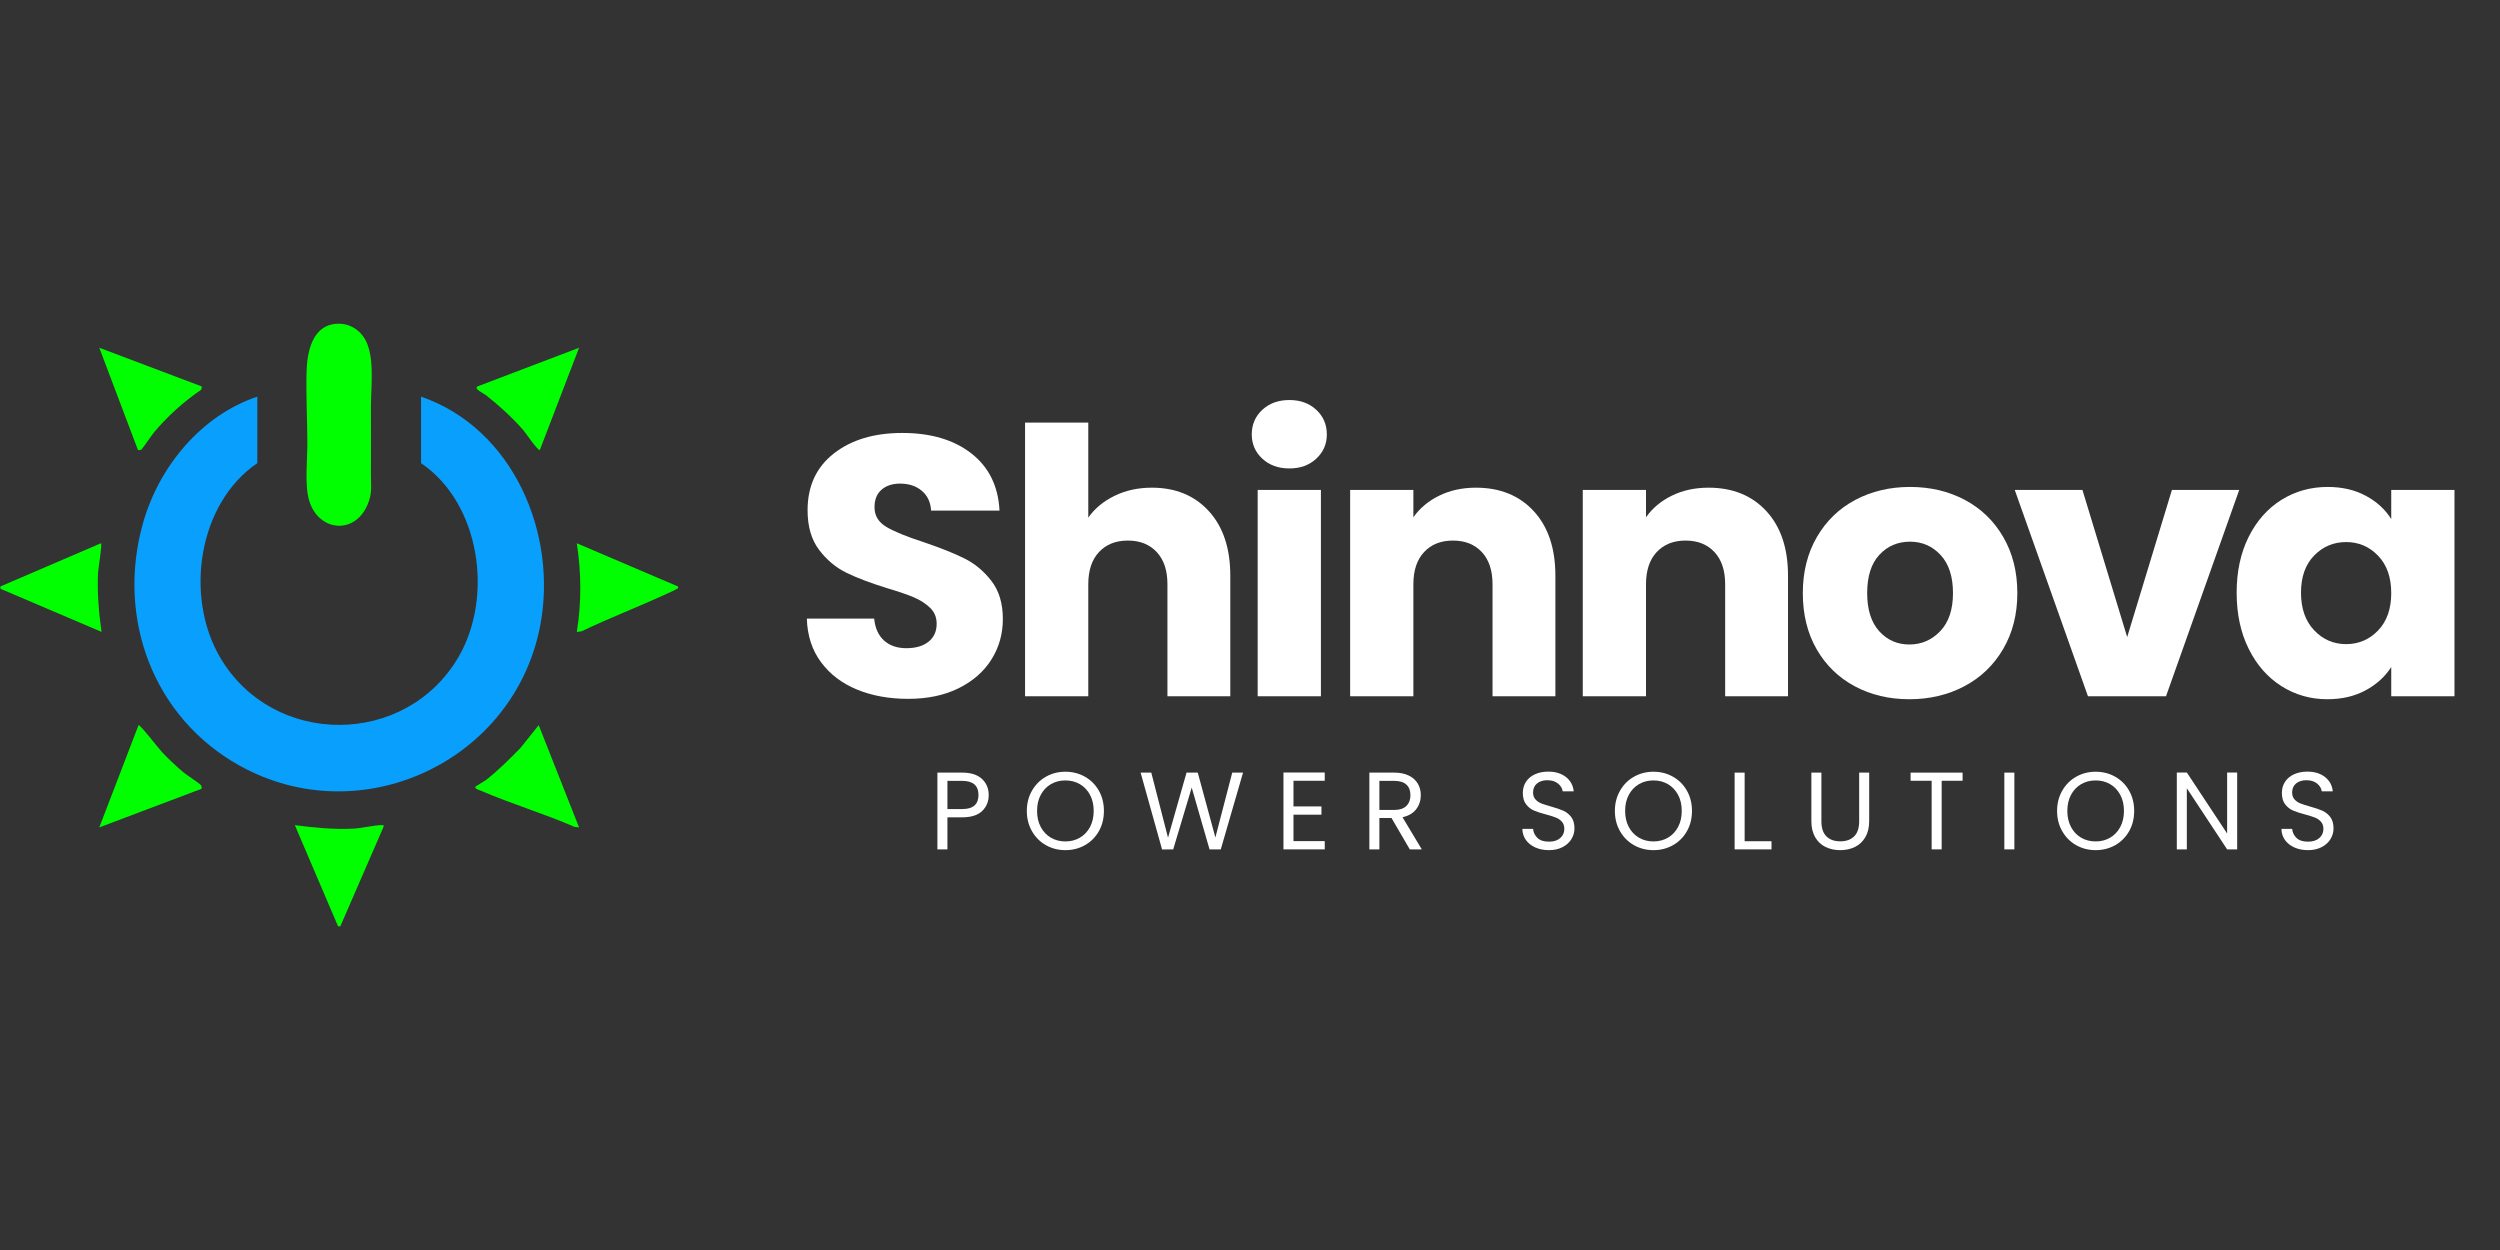 <svg xmlns="http://www.w3.org/2000/svg" xmlns:xlink="http://www.w3.org/1999/xlink" width="2480" zoomAndPan="magnify" viewBox="0 0 1860 930" height="1240" preserveAspectRatio="xMidYMid meet" version="1.0"><rect x="0" y="0" width="1860" height="930" fill="#333333" stroke="none"/><defs><g/><clipPath id="bf5b801642"><rect x="0" width="1052" y="0" height="116"/></clipPath><clipPath id="6f06dab651"><path d="M 0.238 176 L 76 176 L 76 243 L 0.238 243 Z M 0.238 176 " clip-rule="nonzero"/></clipPath><clipPath id="76fafb4f76"><path d="M 219 385 L 286 385 L 286 461.242 L 219 461.242 Z M 219 385 " clip-rule="nonzero"/></clipPath><clipPath id="6792fa6404"><path d="M 227 12.824 L 277 12.824 L 277 164 L 227 164 Z M 227 12.824 " clip-rule="nonzero"/></clipPath><clipPath id="8b1165dd25"><path d="M 429 176 L 504.473 176 L 504.473 243 L 429 243 Z M 429 176 " clip-rule="nonzero"/></clipPath><clipPath id="9a23018148"><rect x="0" width="1832" y="0" height="462"/></clipPath></defs><g transform="matrix(1, 0, 0, 1, 0, 228)"><g clip-path="url(#9a23018148)"><g fill="#ffffff" fill-opacity="1"><g transform="translate(588.732, 290.022)"><g><path d="M 86.953 1.922 C 72.828 1.922 60.164 -0.367 48.969 -4.953 C 37.781 -9.535 28.836 -16.32 22.141 -25.312 C 15.453 -34.301 11.926 -45.125 11.562 -57.781 L 61.641 -57.781 C 62.367 -50.625 64.844 -45.164 69.062 -41.406 C 73.281 -37.645 78.785 -35.766 85.578 -35.766 C 92.547 -35.766 98.047 -37.367 102.078 -40.578 C 106.117 -43.797 108.141 -48.25 108.141 -53.938 C 108.141 -58.695 106.531 -62.633 103.312 -65.75 C 100.102 -68.875 96.16 -71.445 91.484 -73.469 C 86.805 -75.488 80.16 -77.781 71.547 -80.344 C 59.066 -84.195 48.883 -88.051 41 -91.906 C 33.113 -95.758 26.328 -101.445 20.641 -108.969 C 14.953 -116.488 12.109 -126.301 12.109 -138.406 C 12.109 -156.383 18.617 -170.461 31.641 -180.641 C 44.66 -190.816 61.629 -195.906 82.547 -195.906 C 103.828 -195.906 120.977 -190.816 134 -180.641 C 147.02 -170.461 153.988 -156.289 154.906 -138.125 L 104.016 -138.125 C 103.641 -144.363 101.344 -149.27 97.125 -152.844 C 92.906 -156.426 87.492 -158.219 80.891 -158.219 C 75.203 -158.219 70.613 -156.703 67.125 -153.672 C 63.645 -150.648 61.906 -146.297 61.906 -140.609 C 61.906 -134.367 64.836 -129.504 70.703 -126.016 C 76.578 -122.535 85.754 -118.773 98.234 -114.734 C 110.703 -110.516 120.832 -106.477 128.625 -102.625 C 136.426 -98.781 143.172 -93.188 148.859 -85.844 C 154.547 -78.508 157.391 -69.062 157.391 -57.5 C 157.391 -46.5 154.594 -36.504 149 -27.516 C 143.406 -18.523 135.285 -11.367 124.641 -6.047 C 114.004 -0.734 101.441 1.922 86.953 1.922 Z M 86.953 1.922 "/></g></g></g><g fill="#ffffff" fill-opacity="1"><g transform="translate(745.574, 290.022)"><g><path d="M 111.438 -155.188 C 129.051 -155.188 143.176 -149.363 153.812 -137.719 C 164.445 -126.07 169.766 -110.066 169.766 -89.703 L 169.766 0 L 123 0 L 123 -83.375 C 123 -93.645 120.336 -101.625 115.016 -107.312 C 109.691 -113 102.535 -115.844 93.547 -115.844 C 84.566 -115.844 77.414 -113 72.094 -107.312 C 66.77 -101.625 64.109 -93.645 64.109 -83.375 L 64.109 0 L 17.062 0 L 17.062 -203.609 L 64.109 -203.609 L 64.109 -132.906 C 68.879 -139.688 75.391 -145.094 83.641 -149.125 C 91.898 -153.164 101.164 -155.188 111.438 -155.188 Z M 111.438 -155.188 "/></g></g></g><g fill="#ffffff" fill-opacity="1"><g transform="translate(918.651, 290.022)"><g><path d="M 40.719 -169.5 C 32.469 -169.5 25.727 -171.926 20.5 -176.781 C 15.27 -181.645 12.656 -187.656 12.656 -194.812 C 12.656 -202.145 15.27 -208.242 20.5 -213.109 C 25.727 -217.973 32.469 -220.406 40.719 -220.406 C 48.789 -220.406 55.441 -217.973 60.672 -213.109 C 65.898 -208.242 68.516 -202.145 68.516 -194.812 C 68.516 -187.656 65.898 -181.645 60.672 -176.781 C 55.441 -171.926 48.789 -169.5 40.719 -169.5 Z M 64.109 -153.531 L 64.109 0 L 17.062 0 L 17.062 -153.531 Z M 64.109 -153.531 "/></g></g></g><g fill="#ffffff" fill-opacity="1"><g transform="translate(987.442, 290.022)"><g><path d="M 110.609 -155.188 C 128.586 -155.188 142.941 -149.363 153.672 -137.719 C 164.398 -126.07 169.766 -110.066 169.766 -89.703 L 169.766 0 L 123 0 L 123 -83.375 C 123 -93.645 120.336 -101.625 115.016 -107.312 C 109.691 -113 102.535 -115.844 93.547 -115.844 C 84.566 -115.844 77.414 -113 72.094 -107.312 C 66.77 -101.625 64.109 -93.645 64.109 -83.375 L 64.109 0 L 17.062 0 L 17.062 -153.531 L 64.109 -153.531 L 64.109 -133.172 C 68.879 -139.961 75.301 -145.328 83.375 -149.266 C 91.445 -153.211 100.523 -155.188 110.609 -155.188 Z M 110.609 -155.188 "/></g></g></g><g fill="#ffffff" fill-opacity="1"><g transform="translate(1160.519, 290.022)"><g><path d="M 110.609 -155.188 C 128.586 -155.188 142.941 -149.363 153.672 -137.719 C 164.398 -126.07 169.766 -110.066 169.766 -89.703 L 169.766 0 L 123 0 L 123 -83.375 C 123 -93.645 120.336 -101.625 115.016 -107.312 C 109.691 -113 102.535 -115.844 93.547 -115.844 C 84.566 -115.844 77.414 -113 72.094 -107.312 C 66.77 -101.625 64.109 -93.645 64.109 -83.375 L 64.109 0 L 17.062 0 L 17.062 -153.531 L 64.109 -153.531 L 64.109 -133.172 C 68.879 -139.961 75.301 -145.328 83.375 -149.266 C 91.445 -153.211 100.523 -155.188 110.609 -155.188 Z M 110.609 -155.188 "/></g></g></g><g fill="#ffffff" fill-opacity="1"><g transform="translate(1333.597, 290.022)"><g><path d="M 86.953 2.203 C 71.91 2.203 58.379 -1.004 46.359 -7.422 C 34.348 -13.848 24.898 -23.02 18.016 -34.938 C 11.141 -46.863 7.703 -60.805 7.703 -76.766 C 7.703 -92.547 11.188 -106.441 18.156 -118.453 C 25.125 -130.473 34.66 -139.691 46.766 -146.109 C 58.879 -152.523 72.457 -155.734 87.5 -155.734 C 102.539 -155.734 116.113 -152.523 128.219 -146.109 C 140.332 -139.691 149.875 -130.473 156.844 -118.453 C 163.812 -106.441 167.297 -92.547 167.297 -76.766 C 167.297 -60.992 163.766 -47.098 156.703 -35.078 C 149.641 -23.066 140.008 -13.848 127.812 -7.422 C 115.613 -1.004 101.992 2.203 86.953 2.203 Z M 86.953 -38.516 C 95.941 -38.516 103.598 -41.816 109.922 -48.422 C 116.254 -55.023 119.422 -64.473 119.422 -76.766 C 119.422 -89.055 116.348 -98.504 110.203 -105.109 C 104.055 -111.711 96.488 -115.016 87.5 -115.016 C 78.32 -115.016 70.707 -111.758 64.656 -105.25 C 58.602 -98.738 55.578 -89.242 55.578 -76.766 C 55.578 -64.473 58.555 -55.023 64.516 -48.422 C 70.484 -41.816 77.961 -38.516 86.953 -38.516 Z M 86.953 -38.516 "/></g></g></g><g fill="#ffffff" fill-opacity="1"><g transform="translate(1496.493, 290.022)"><g><path d="M 86.125 -44.031 L 119.422 -153.531 L 169.5 -153.531 L 115.016 0 L 56.953 0 L 2.469 -153.531 L 52.828 -153.531 Z M 86.125 -44.031 "/></g></g></g><g fill="#ffffff" fill-opacity="1"><g transform="translate(1656.362, 290.022)"><g><path d="M 7.703 -77.047 C 7.703 -92.816 10.68 -106.664 16.641 -118.594 C 22.609 -130.52 30.727 -139.691 41 -146.109 C 51.27 -152.523 62.734 -155.734 75.391 -155.734 C 86.211 -155.734 95.703 -153.531 103.859 -149.125 C 112.023 -144.727 118.312 -138.953 122.719 -131.797 L 122.719 -153.531 L 169.766 -153.531 L 169.766 0 L 122.719 0 L 122.719 -21.734 C 118.133 -14.578 111.758 -8.797 103.594 -4.391 C 95.438 0.004 85.945 2.203 75.125 2.203 C 62.645 2.203 51.27 -1.051 41 -7.562 C 30.727 -14.07 22.609 -23.332 16.641 -35.344 C 10.68 -47.363 7.703 -61.266 7.703 -77.047 Z M 122.719 -76.766 C 122.719 -88.504 119.461 -97.766 112.953 -104.547 C 106.441 -111.336 98.508 -114.734 89.156 -114.734 C 79.801 -114.734 71.863 -111.383 65.344 -104.688 C 58.832 -98 55.578 -88.785 55.578 -77.047 C 55.578 -65.305 58.832 -55.992 65.344 -49.109 C 71.863 -42.234 79.801 -38.797 89.156 -38.797 C 98.508 -38.797 106.441 -42.188 112.953 -48.969 C 119.461 -55.758 122.719 -65.023 122.719 -76.766 Z M 122.719 -76.766 "/></g></g></g><g transform="matrix(1, 0, 0, 1, 690, 318)"><g clip-path="url(#bf5b801642)"><g fill="#ffffff" fill-opacity="1"><g transform="translate(1.118, 85.933)"><g><path d="M 44.484 -40.391 C 44.484 -35.641 42.859 -31.691 39.609 -28.547 C 36.359 -25.41 31.406 -23.844 24.75 -23.844 L 13.766 -23.844 L 13.766 0 L 6.312 0 L 6.312 -57.109 L 24.75 -57.109 C 31.188 -57.109 36.082 -55.551 39.438 -52.438 C 42.801 -49.32 44.484 -45.305 44.484 -40.391 Z M 24.75 -29.984 C 28.895 -29.984 31.953 -30.883 33.922 -32.688 C 35.891 -34.488 36.875 -37.055 36.875 -40.391 C 36.875 -47.441 32.832 -50.969 24.75 -50.969 L 13.766 -50.969 L 13.766 -29.984 Z M 24.75 -29.984 "/></g></g></g><g fill="#ffffff" fill-opacity="1"><g transform="translate(48.563, 85.933)"><g/></g></g><g fill="#ffffff" fill-opacity="1"><g transform="translate(70.441, 85.933)"><g><path d="M 32.203 0.578 C 26.898 0.578 22.062 -0.66 17.688 -3.141 C 13.32 -5.629 9.867 -9.098 7.328 -13.547 C 4.785 -18.004 3.516 -23.02 3.516 -28.594 C 3.516 -34.164 4.785 -39.176 7.328 -43.625 C 9.867 -48.082 13.32 -51.551 17.688 -54.031 C 22.062 -56.52 26.898 -57.766 32.203 -57.766 C 37.555 -57.766 42.414 -56.52 46.781 -54.031 C 51.156 -51.551 54.598 -48.098 57.109 -43.672 C 59.617 -39.242 60.875 -34.219 60.875 -28.594 C 60.875 -22.969 59.617 -17.941 57.109 -13.516 C 54.598 -9.086 51.156 -5.629 46.781 -3.141 C 42.414 -0.66 37.555 0.578 32.203 0.578 Z M 32.203 -5.906 C 36.191 -5.906 39.781 -6.832 42.969 -8.688 C 46.164 -10.539 48.68 -13.188 50.516 -16.625 C 52.348 -20.07 53.266 -24.062 53.266 -28.594 C 53.266 -33.188 52.348 -37.188 50.516 -40.594 C 48.68 -44.008 46.18 -46.645 43.016 -48.5 C 39.848 -50.363 36.242 -51.297 32.203 -51.297 C 28.16 -51.297 24.555 -50.363 21.391 -48.5 C 18.223 -46.645 15.723 -44.008 13.891 -40.594 C 12.055 -37.188 11.141 -33.188 11.141 -28.594 C 11.141 -24.062 12.055 -20.07 13.891 -16.625 C 15.723 -13.188 18.234 -10.539 21.422 -8.688 C 24.617 -6.832 28.211 -5.906 32.203 -5.906 Z M 32.203 -5.906 "/></g></g></g><g fill="#ffffff" fill-opacity="1"><g transform="translate(134.848, 85.933)"><g/></g></g><g fill="#ffffff" fill-opacity="1"><g transform="translate(156.726, 85.933)"><g><path d="M 78.094 -57.109 L 61.531 0 L 53.172 0 L 39.906 -45.969 L 26.141 0 L 17.859 0.078 L 1.891 -57.109 L 9.828 -57.109 L 22.281 -8.688 L 36.047 -57.109 L 44.406 -57.109 L 57.516 -8.844 L 70.062 -57.109 Z M 78.094 -57.109 "/></g></g></g><g fill="#ffffff" fill-opacity="1"><g transform="translate(236.702, 85.933)"><g/></g></g><g fill="#ffffff" fill-opacity="1"><g transform="translate(258.58, 85.933)"><g><path d="M 13.766 -51.047 L 13.766 -31.953 L 34.578 -31.953 L 34.578 -25.812 L 13.766 -25.812 L 13.766 -6.141 L 37.031 -6.141 L 37.031 0 L 6.312 0 L 6.312 -57.188 L 37.031 -57.188 L 37.031 -51.047 Z M 13.766 -51.047 "/></g></g></g><g fill="#ffffff" fill-opacity="1"><g transform="translate(300.617, 85.933)"><g/></g></g><g fill="#ffffff" fill-opacity="1"><g transform="translate(322.495, 85.933)"><g><path d="M 36.375 0 L 22.781 -23.359 L 13.766 -23.359 L 13.766 0 L 6.312 0 L 6.312 -57.109 L 24.75 -57.109 C 29.062 -57.109 32.707 -56.367 35.688 -54.891 C 38.664 -53.422 40.891 -51.426 42.359 -48.906 C 43.836 -46.395 44.578 -43.531 44.578 -40.312 C 44.578 -36.375 43.441 -32.906 41.172 -29.906 C 38.898 -26.906 35.5 -24.91 30.969 -23.922 L 45.312 0 Z M 13.766 -29.328 L 24.75 -29.328 C 28.789 -29.328 31.82 -30.32 33.844 -32.312 C 35.863 -34.312 36.875 -36.977 36.875 -40.312 C 36.875 -43.695 35.875 -46.316 33.875 -48.172 C 31.883 -50.035 28.844 -50.969 24.75 -50.969 L 13.766 -50.969 Z M 13.766 -29.328 "/></g></g></g><g fill="#ffffff" fill-opacity="1"><g transform="translate(372.334, 85.933)"><g/></g></g><g fill="#ffffff" fill-opacity="1"><g transform="translate(394.213, 85.933)"><g/></g></g><g fill="#ffffff" fill-opacity="1"><g transform="translate(416.091, 85.933)"><g/></g></g><g fill="#ffffff" fill-opacity="1"><g transform="translate(437.976, 85.933)"><g><path d="M 24.422 0.578 C 20.648 0.578 17.273 -0.086 14.297 -1.422 C 11.316 -2.766 8.977 -4.625 7.281 -7 C 5.594 -9.375 4.723 -12.117 4.672 -15.234 L 12.625 -15.234 C 12.895 -12.555 14 -10.301 15.938 -8.469 C 17.875 -6.645 20.703 -5.734 24.422 -5.734 C 27.973 -5.734 30.77 -6.617 32.812 -8.391 C 34.863 -10.172 35.891 -12.453 35.891 -15.234 C 35.891 -17.422 35.285 -19.195 34.078 -20.562 C 32.879 -21.926 31.379 -22.961 29.578 -23.672 C 27.773 -24.391 25.344 -25.156 22.281 -25.969 C 18.52 -26.957 15.504 -27.941 13.234 -28.922 C 10.961 -29.91 9.02 -31.453 7.406 -33.547 C 5.801 -35.648 5 -38.477 5 -42.031 C 5 -45.145 5.789 -47.906 7.375 -50.312 C 8.957 -52.719 11.18 -54.57 14.047 -55.875 C 16.922 -57.188 20.211 -57.844 23.922 -57.844 C 29.273 -57.844 33.66 -56.504 37.078 -53.828 C 40.492 -51.148 42.422 -47.602 42.859 -43.188 L 34.656 -43.188 C 34.383 -45.363 33.238 -47.285 31.219 -48.953 C 29.195 -50.617 26.52 -51.453 23.188 -51.453 C 20.07 -51.453 17.531 -50.645 15.562 -49.031 C 13.602 -47.426 12.625 -45.176 12.625 -42.281 C 12.625 -40.207 13.207 -38.516 14.375 -37.203 C 15.551 -35.891 17 -34.891 18.719 -34.203 C 20.438 -33.523 22.852 -32.75 25.969 -31.875 C 29.738 -30.832 32.77 -29.805 35.062 -28.797 C 37.363 -27.785 39.332 -26.227 40.969 -24.125 C 42.602 -22.02 43.422 -19.164 43.422 -15.562 C 43.422 -12.781 42.68 -10.16 41.203 -7.703 C 39.734 -5.242 37.551 -3.25 34.656 -1.719 C 31.758 -0.188 28.348 0.578 24.422 0.578 Z M 24.422 0.578 "/></g></g></g><g fill="#ffffff" fill-opacity="1"><g transform="translate(486.076, 85.933)"><g/></g></g><g fill="#ffffff" fill-opacity="1"><g transform="translate(507.955, 85.933)"><g><path d="M 32.203 0.578 C 26.898 0.578 22.062 -0.66 17.688 -3.141 C 13.32 -5.629 9.867 -9.098 7.328 -13.547 C 4.785 -18.004 3.516 -23.02 3.516 -28.594 C 3.516 -34.164 4.785 -39.176 7.328 -43.625 C 9.867 -48.082 13.32 -51.551 17.688 -54.031 C 22.062 -56.52 26.898 -57.766 32.203 -57.766 C 37.555 -57.766 42.414 -56.52 46.781 -54.031 C 51.156 -51.551 54.598 -48.098 57.109 -43.672 C 59.617 -39.242 60.875 -34.219 60.875 -28.594 C 60.875 -22.969 59.617 -17.941 57.109 -13.516 C 54.598 -9.086 51.156 -5.629 46.781 -3.141 C 42.414 -0.66 37.555 0.578 32.203 0.578 Z M 32.203 -5.906 C 36.191 -5.906 39.781 -6.832 42.969 -8.688 C 46.164 -10.539 48.68 -13.188 50.516 -16.625 C 52.348 -20.07 53.266 -24.062 53.266 -28.594 C 53.266 -33.188 52.348 -37.188 50.516 -40.594 C 48.68 -44.008 46.18 -46.645 43.016 -48.5 C 39.848 -50.363 36.242 -51.297 32.203 -51.297 C 28.16 -51.297 24.555 -50.363 21.391 -48.5 C 18.223 -46.645 15.723 -44.008 13.891 -40.594 C 12.055 -37.188 11.141 -33.188 11.141 -28.594 C 11.141 -24.062 12.055 -20.07 13.891 -16.625 C 15.723 -13.188 18.234 -10.539 21.422 -8.688 C 24.617 -6.832 28.211 -5.906 32.203 -5.906 Z M 32.203 -5.906 "/></g></g></g><g fill="#ffffff" fill-opacity="1"><g transform="translate(572.361, 85.933)"><g/></g></g><g fill="#ffffff" fill-opacity="1"><g transform="translate(594.24, 85.933)"><g><path d="M 13.766 -6.062 L 33.766 -6.062 L 33.766 0 L 6.312 0 L 6.312 -57.109 L 13.766 -57.109 Z M 13.766 -6.062 "/></g></g></g><g fill="#ffffff" fill-opacity="1"><g transform="translate(629.639, 85.933)"><g/></g></g><g fill="#ffffff" fill-opacity="1"><g transform="translate(651.518, 85.933)"><g><path d="M 13.609 -57.109 L 13.609 -20.969 C 13.609 -15.895 14.848 -12.129 17.328 -9.672 C 19.816 -7.211 23.27 -5.984 27.688 -5.984 C 32.062 -5.984 35.488 -7.211 37.969 -9.672 C 40.457 -12.129 41.703 -15.895 41.703 -20.969 L 41.703 -57.109 L 49.156 -57.109 L 49.156 -21.062 C 49.156 -16.301 48.195 -12.297 46.281 -9.047 C 44.375 -5.797 41.797 -3.379 38.547 -1.797 C 35.297 -0.211 31.648 0.578 27.609 0.578 C 23.566 0.578 19.922 -0.211 16.672 -1.797 C 13.422 -3.379 10.852 -5.797 8.969 -9.047 C 7.082 -12.297 6.141 -16.301 6.141 -21.062 L 6.141 -57.109 Z M 13.609 -57.109 "/></g></g></g><g fill="#ffffff" fill-opacity="1"><g transform="translate(706.829, 85.933)"><g/></g></g><g fill="#ffffff" fill-opacity="1"><g transform="translate(728.707, 85.933)"><g><path d="M 41.453 -57.109 L 41.453 -51.047 L 25.891 -51.047 L 25.891 0 L 18.438 0 L 18.438 -51.047 L 2.781 -51.047 L 2.781 -57.109 Z M 41.453 -57.109 "/></g></g></g><g fill="#ffffff" fill-opacity="1"><g transform="translate(773.038, 85.933)"><g/></g></g><g fill="#ffffff" fill-opacity="1"><g transform="translate(794.917, 85.933)"><g><path d="M 13.766 -57.109 L 13.766 0 L 6.312 0 L 6.312 -57.109 Z M 13.766 -57.109 "/></g></g></g><g fill="#ffffff" fill-opacity="1"><g transform="translate(815.074, 85.933)"><g/></g></g><g fill="#ffffff" fill-opacity="1"><g transform="translate(836.953, 85.933)"><g><path d="M 32.203 0.578 C 26.898 0.578 22.062 -0.66 17.688 -3.141 C 13.32 -5.629 9.867 -9.098 7.328 -13.547 C 4.785 -18.004 3.516 -23.02 3.516 -28.594 C 3.516 -34.164 4.785 -39.176 7.328 -43.625 C 9.867 -48.082 13.32 -51.551 17.688 -54.031 C 22.062 -56.52 26.898 -57.766 32.203 -57.766 C 37.555 -57.766 42.414 -56.52 46.781 -54.031 C 51.156 -51.551 54.598 -48.098 57.109 -43.672 C 59.617 -39.242 60.875 -34.219 60.875 -28.594 C 60.875 -22.969 59.617 -17.941 57.109 -13.516 C 54.598 -9.086 51.156 -5.629 46.781 -3.141 C 42.414 -0.66 37.555 0.578 32.203 0.578 Z M 32.203 -5.906 C 36.191 -5.906 39.781 -6.832 42.969 -8.688 C 46.164 -10.539 48.68 -13.188 50.516 -16.625 C 52.348 -20.07 53.266 -24.062 53.266 -28.594 C 53.266 -33.188 52.348 -37.188 50.516 -40.594 C 48.68 -44.008 46.18 -46.645 43.016 -48.5 C 39.848 -50.363 36.242 -51.297 32.203 -51.297 C 28.16 -51.297 24.555 -50.363 21.391 -48.5 C 18.223 -46.645 15.723 -44.008 13.891 -40.594 C 12.055 -37.188 11.141 -33.188 11.141 -28.594 C 11.141 -24.062 12.055 -20.07 13.891 -16.625 C 15.723 -13.188 18.234 -10.539 21.422 -8.688 C 24.617 -6.832 28.211 -5.906 32.203 -5.906 Z M 32.203 -5.906 "/></g></g></g><g fill="#ffffff" fill-opacity="1"><g transform="translate(901.359, 85.933)"><g/></g></g><g fill="#ffffff" fill-opacity="1"><g transform="translate(923.238, 85.933)"><g><path d="M 51.219 0 L 43.75 0 L 13.766 -45.469 L 13.766 0 L 6.312 0 L 6.312 -57.188 L 13.766 -57.188 L 43.75 -11.797 L 43.75 -57.188 L 51.219 -57.188 Z M 51.219 0 "/></g></g></g><g fill="#ffffff" fill-opacity="1"><g transform="translate(980.843, 85.933)"><g/></g></g><g fill="#ffffff" fill-opacity="1"><g transform="translate(1002.722, 85.933)"><g><path d="M 24.422 0.578 C 20.648 0.578 17.273 -0.086 14.297 -1.422 C 11.316 -2.766 8.977 -4.625 7.281 -7 C 5.594 -9.375 4.723 -12.117 4.672 -15.234 L 12.625 -15.234 C 12.895 -12.555 14 -10.301 15.938 -8.469 C 17.875 -6.645 20.703 -5.734 24.422 -5.734 C 27.973 -5.734 30.77 -6.617 32.812 -8.391 C 34.863 -10.172 35.891 -12.453 35.891 -15.234 C 35.891 -17.422 35.285 -19.195 34.078 -20.562 C 32.879 -21.926 31.379 -22.961 29.578 -23.672 C 27.773 -24.391 25.344 -25.156 22.281 -25.969 C 18.52 -26.957 15.504 -27.941 13.234 -28.922 C 10.961 -29.91 9.02 -31.453 7.406 -33.547 C 5.801 -35.648 5 -38.477 5 -42.031 C 5 -45.145 5.789 -47.906 7.375 -50.312 C 8.957 -52.719 11.18 -54.57 14.047 -55.875 C 16.922 -57.188 20.211 -57.844 23.922 -57.844 C 29.273 -57.844 33.66 -56.504 37.078 -53.828 C 40.492 -51.148 42.422 -47.602 42.859 -43.188 L 34.656 -43.188 C 34.383 -45.363 33.238 -47.285 31.219 -48.953 C 29.195 -50.617 26.52 -51.453 23.188 -51.453 C 20.07 -51.453 17.531 -50.645 15.562 -49.031 C 13.602 -47.426 12.625 -45.176 12.625 -42.281 C 12.625 -40.207 13.207 -38.516 14.375 -37.203 C 15.551 -35.891 17 -34.891 18.719 -34.203 C 20.438 -33.523 22.852 -32.75 25.969 -31.875 C 29.738 -30.832 32.77 -29.805 35.062 -28.797 C 37.363 -27.785 39.332 -26.227 40.969 -24.125 C 42.602 -22.02 43.422 -19.164 43.422 -15.562 C 43.422 -12.781 42.68 -10.16 41.203 -7.703 C 39.734 -5.242 37.551 -3.25 34.656 -1.719 C 31.758 -0.188 28.348 0.578 24.422 0.578 Z M 24.422 0.578 "/></g></g></g></g></g><g clip-path="url(#6f06dab651)"><path fill="#01ff01" d="M 0.285 208.32 L 75.125 176.172 C 76.219 176.148 73.094 195.523 72.98 197.703 C 72.215 212.531 73.465 227.504 75.555 242.129 L 0.285 210.016 Z M 0.285 208.32 " fill-opacity="1" fill-rule="nonzero"/></g><g clip-path="url(#76fafb4f76)"><path fill="#01ff01" d="M 251.508 461.168 L 219.367 385.91 C 233.812 387.797 248.336 389.23 262.961 388.484 C 269.711 388.145 277.699 385.98 284.051 385.879 C 285.383 385.855 285.508 385.707 285.352 387.176 L 253.199 461.18 L 251.508 461.18 Z M 251.508 461.168 " fill-opacity="1" fill-rule="nonzero"/></g><path fill="#099ffd" d="M 191.449 67.09 L 191.449 116.562 C 147.109 146.82 137.359 215.973 163.699 261.012 C 203.105 328.383 302.266 327.977 341.312 260.48 C 367.199 215.734 357.246 146.445 313.258 116.574 L 313.258 67.102 C 381.836 90.754 415.238 169.277 401.797 238.078 C 382.164 338.57 268.625 391.668 178.516 341.777 C 113.91 306.004 86.387 231.691 106.453 160.969 C 118.324 119.125 149.695 81.062 191.461 67.102 Z M 191.449 67.09 " fill-opacity="1" fill-rule="nonzero"/><g clip-path="url(#6792fa6404)"><path fill="#01ff01" d="M 247.895 13.172 C 257.715 11.504 266.766 16.004 271.648 24.535 C 278.953 37.277 275.996 59.777 275.984 74.246 C 275.973 91.184 276.098 108.125 275.984 125.062 C 275.926 133.695 277.168 139 273.355 147.734 C 263.605 170.145 237.074 167.289 230.098 144.707 C 226.523 133.129 228.723 114.07 228.676 101.309 C 228.609 83.746 227.594 65.285 228.113 47.918 C 228.508 34.762 231.949 15.883 247.871 13.172 Z M 247.895 13.172 " fill-opacity="1" fill-rule="nonzero"/></g><path fill="#01ff01" d="M 150 358.84 L 73.871 387.594 L 103.066 311.488 C 104.43 311.195 117.895 328.742 120.367 331.383 C 125.207 336.562 131.031 342.012 136.445 346.594 C 138.816 348.594 148.68 354.898 149.582 356.289 C 150.137 357.145 150.035 357.902 149.988 358.84 Z M 150 358.84 " fill-opacity="1" fill-rule="nonzero"/><path fill="#01ff01" d="M 150 59.484 C 150.18 59.699 150.102 61.539 149.594 62.035 C 136.66 70.805 124.992 81.422 114.883 93.297 C 113.109 95.371 105.953 105.922 105.188 106.43 C 104.352 106.973 103.574 106.906 102.648 106.836 L 73.871 30.73 Z M 150 59.484 " fill-opacity="1" fill-rule="nonzero"/><path fill="#01ff01" d="M 430.824 387.594 L 427.438 387.188 C 404.824 377.324 380.426 370.09 357.867 360.328 C 356.762 359.855 352.551 358.758 353.859 357.168 C 354.141 356.828 360.125 353.41 361.398 352.43 C 370.801 345.148 378.969 336.879 387.285 328.414 L 400.793 311.5 L 430.824 387.605 Z M 430.824 387.594 " fill-opacity="1" fill-rule="nonzero"/><path fill="#01ff01" d="M 430.824 30.73 L 401.629 106.836 C 399.879 107.219 391.305 94.301 389.352 92.066 C 381.305 82.789 371.07 73.488 361.387 65.895 C 359.863 64.699 352.223 61.27 355.281 59.473 Z M 430.824 30.73 " fill-opacity="1" fill-rule="nonzero"/><g clip-path="url(#8b1165dd25)"><path fill="#01ff01" d="M 504.41 208.332 C 504.84 210.309 504.141 209.688 503.328 210.219 C 501.637 211.312 498.508 212.633 496.535 213.547 C 475.41 223.332 453.551 231.68 432.551 241.746 L 429.141 242.141 C 432.719 220.305 432.516 198.02 429.141 176.184 Z M 504.41 208.332 " fill-opacity="1" fill-rule="nonzero"/></g></g></g></svg>